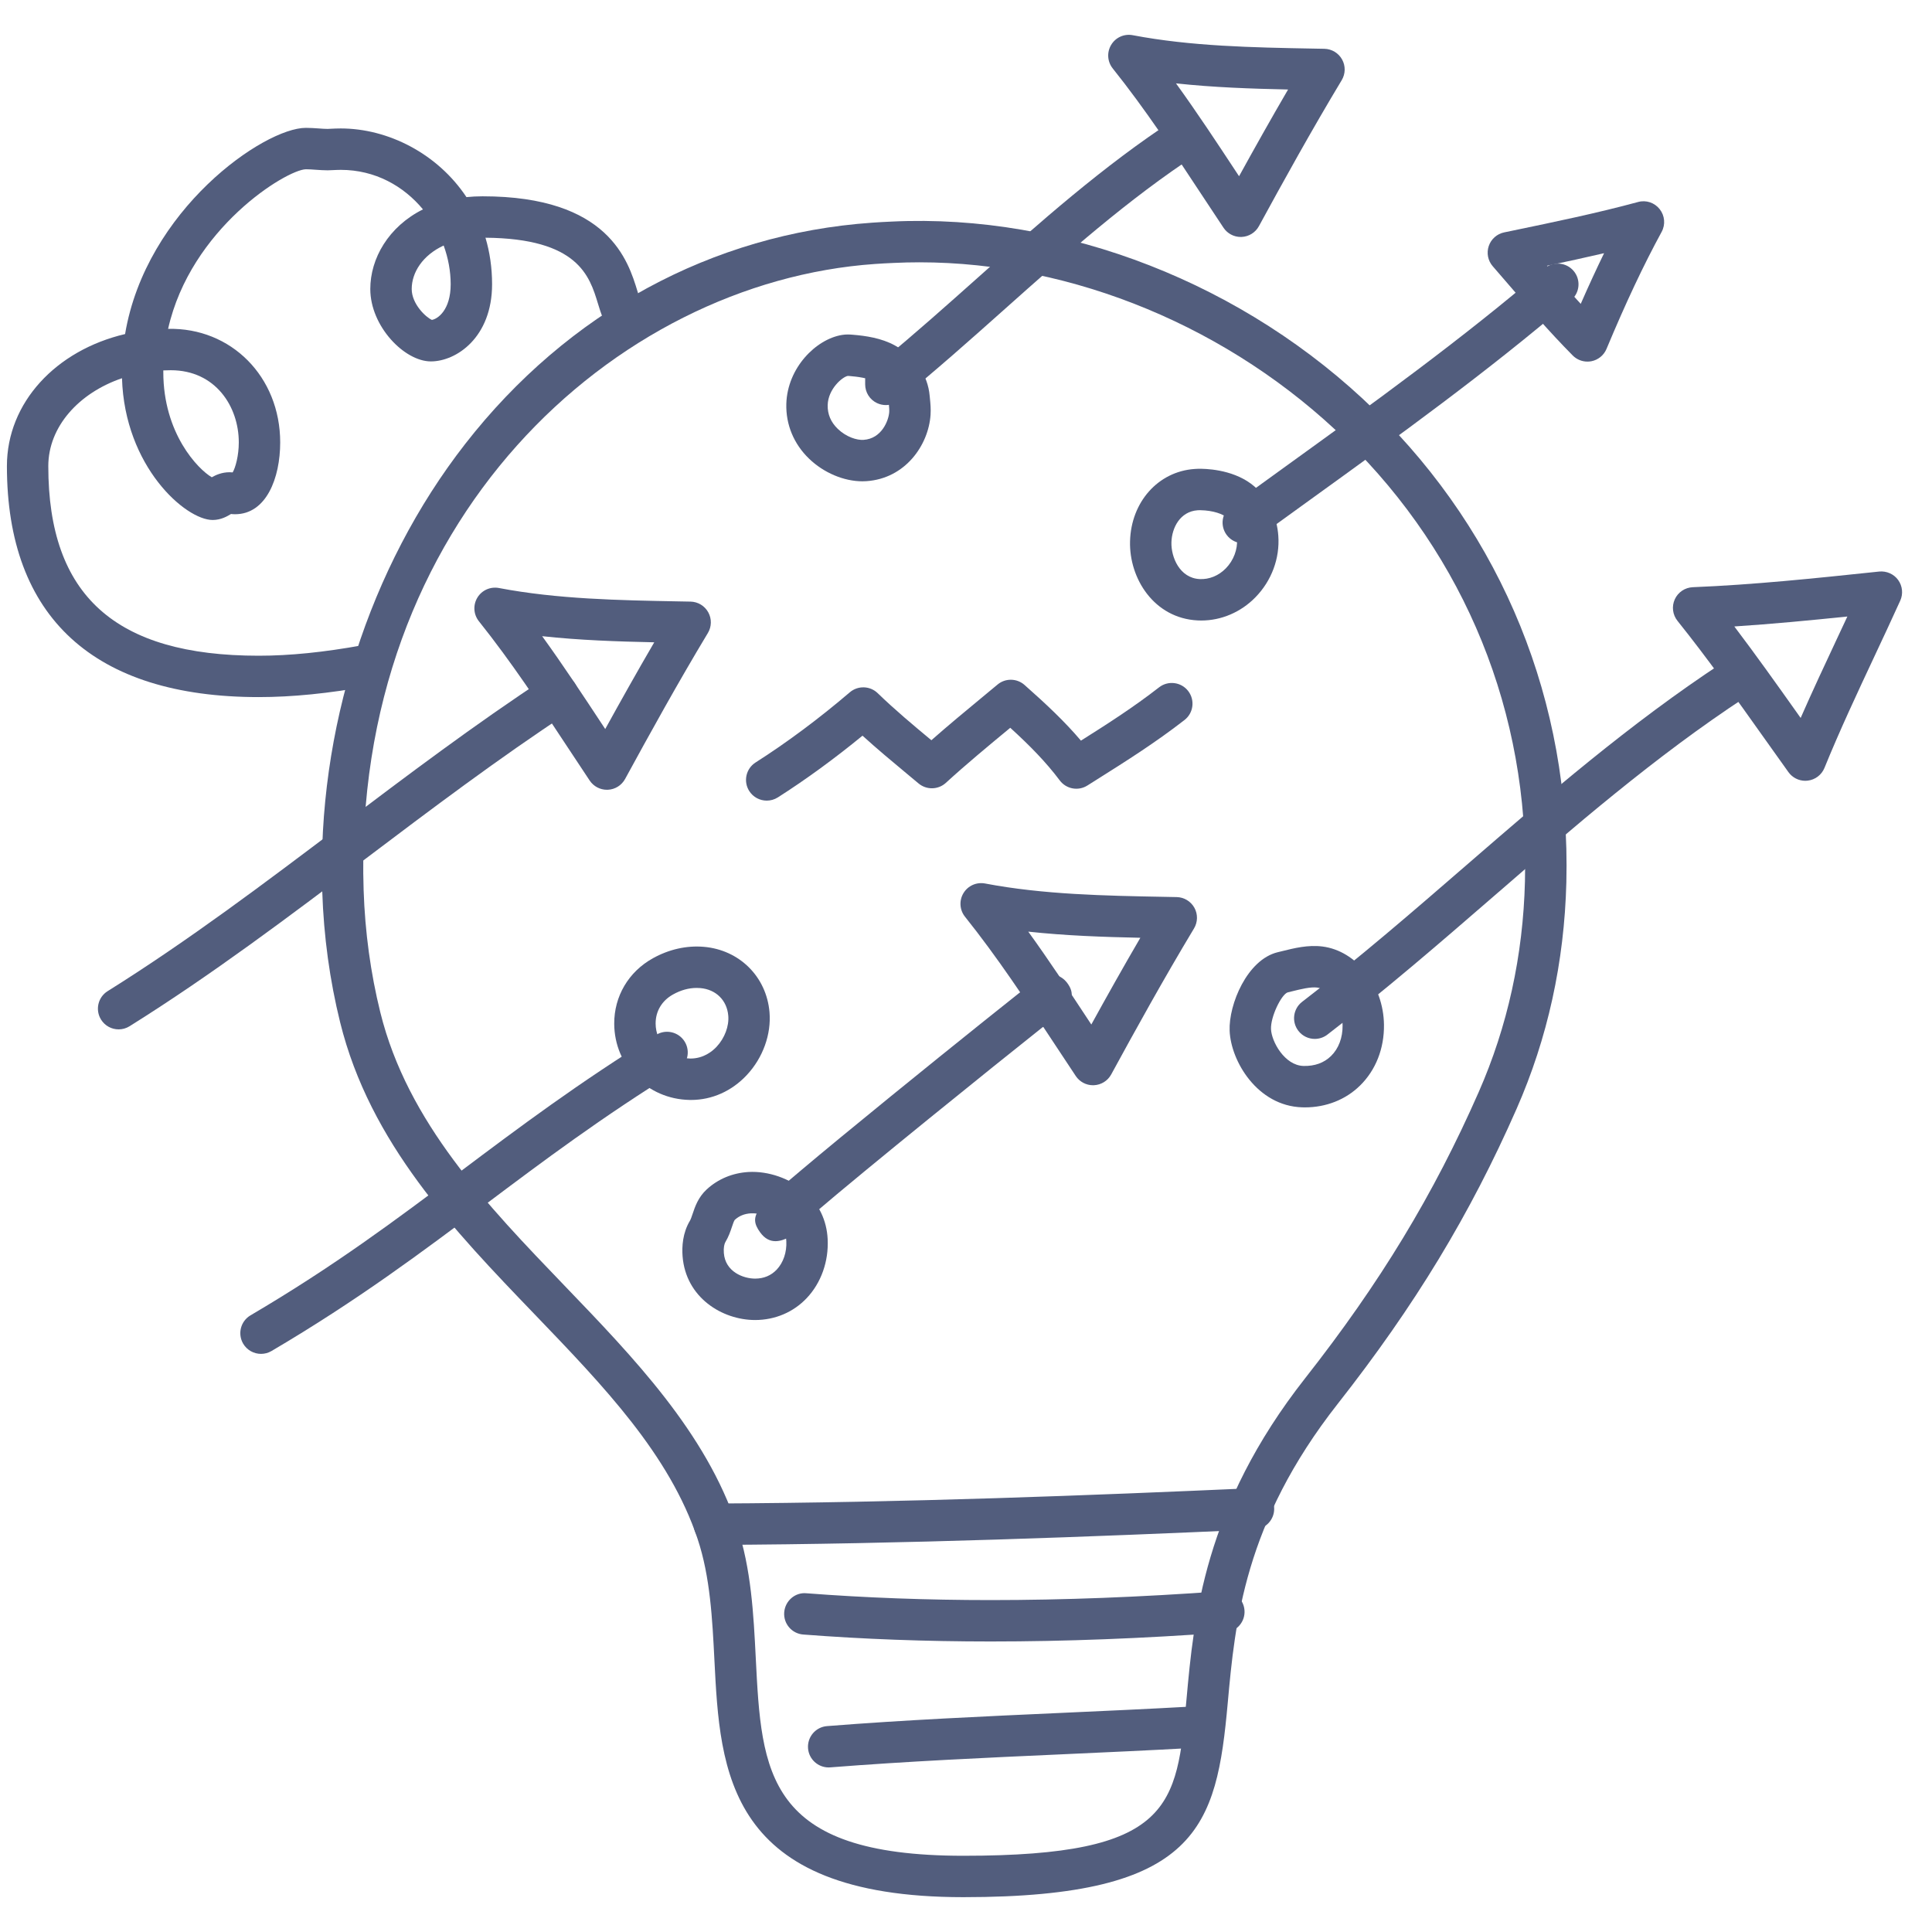 <?xml version="1.0" standalone="no"?>
<svg version="1.1" preserveAspectRatio="xMidYMid meet" viewBox="0 0 140 140" class="ng-element" data-id="ac9fd14b31b94396a01de256143e34e3" style="mix-blend-mode: normal; overflow: visible; width: 48px; height: 48px; filter: none;" xmlns="http://www.w3.org/2000/svg"><g>
	<g>
		<g>
			<path fill="#525D7D" d="M69.808,137.476c-17.17,0-17.631-9.12-18.038-17.166c-0.15-2.977-0.306-6.055-1.215-8.782&#10;&#9;&#9;&#9;&#9;c-2.043-6.127-6.789-11.062-11.812-16.287c-5.865-6.099-11.93-12.405-14.095-21.158c-0.753-3.042-1.19-6.23-1.296-9.477&#10;&#9;&#9;&#9;&#9;c-0.384-11.673,3.392-23.494,10.356-32.435c7.427-9.533,17.895-15.228,29.479-16.034c0.467-0.033,0.946-0.061,1.432-0.081&#10;&#9;&#9;&#9;&#9;c12.527-0.603,25.627,4.511,35.016,13.684c9.268,9.056,14.193,21.197,13.869,34.188c-0.144,5.783-1.358,11.311-3.609,16.428&#10;&#9;&#9;&#9;&#9;c-3.374,7.669-7.371,14.26-12.958,21.37c-6.787,8.639-7.442,15.867-7.97,21.676C88.152,132.39,86.861,137.476,69.808,137.476z&#10;&#9;&#9;&#9;&#9; M66.627,19.008c-0.626,0-1.25,0.015-1.873,0.045c-0.466,0.02-0.916,0.045-1.356,0.076C44.497,20.447,25.474,37.781,26.35,64.508&#10;&#9;&#9;&#9;&#9;c0.1,3.035,0.507,6.015,1.21,8.854c1.972,7.974,7.754,13.985,13.345,19.8c5.034,5.234,10.239,10.647,12.496,17.417&#10;&#9;&#9;&#9;&#9;c1.039,3.116,1.205,6.402,1.365,9.579c0.421,8.312,0.725,14.318,15.042,14.318c15.143,0,15.465-3.556,16.171-11.346&#10;&#9;&#9;&#9;&#9;c0.532-5.875,1.262-13.922,8.598-23.259c5.426-6.904,9.303-13.296,12.571-20.726c2.093-4.757,3.223-9.902,3.356-15.293&#10;&#9;&#9;&#9;&#9;c0.304-12.148-4.301-23.501-12.966-31.968C89.203,23.743,77.772,19.008,66.627,19.008z" vector-effect="non-scaling-stroke"/>
		</g>
		<g>
			<path fill="#525D7D" d="M51.767,111.95c-0.825,0-1.496-0.667-1.5-1.493c-0.004-0.829,0.665-1.503,1.493-1.507&#10;&#9;&#9;&#9;&#9;c13.82-0.061,27.474-0.597,39.006-1.111c0.024-0.002,0.046-0.002,0.068-0.002c0.798,0,1.462,0.628,1.497,1.433&#10;&#9;&#9;&#9;&#9;c0.037,0.828-0.604,1.529-1.431,1.565C79.338,111.352,65.647,111.888,51.767,111.95z" vector-effect="non-scaling-stroke"/>
		</g>
		<g>
			<path fill="#525D7D" d="M71.79,118.948c-4.675,0-9.245-0.169-13.583-0.504c-0.826-0.063-1.444-0.784-1.38-1.61&#10;&#9;&#9;&#9;&#9;c0.064-0.827,0.79-1.462,1.61-1.38c4.262,0.328,8.754,0.494,13.353,0.494c5.298,0,10.789-0.211,16.787-0.645&#10;&#9;&#9;&#9;&#9;c0.822-0.062,1.545,0.562,1.604,1.388c0.06,0.826-0.562,1.545-1.388,1.604C82.723,118.735,77.161,118.948,71.79,118.948z" vector-effect="non-scaling-stroke"/>
		</g>
		<g>
			<path fill="#525D7D" d="M60.047,128.075c-0.774,0-1.432-0.597-1.493-1.382c-0.065-0.826,0.551-1.548,1.377-1.613&#10;&#9;&#9;&#9;&#9;c5.645-0.446,11.37-0.704,16.908-0.954c3.181-0.144,6.36-0.287,9.541-0.466c0.822-0.031,1.535,0.587,1.582,1.414&#10;&#9;&#9;&#9;&#9;c0.046,0.827-0.587,1.535-1.414,1.582c-3.191,0.179-6.383,0.322-9.574,0.467c-5.513,0.248-11.213,0.506-16.807,0.947&#10;&#9;&#9;&#9;&#9;C60.127,128.073,60.087,128.075,60.047,128.075z" vector-effect="non-scaling-stroke"/>
		</g>
		<g>
			<path fill="#525D7D" d="M18.748,50.514c-11.938,0-18.247-5.788-18.247-16.739c0-4.61,3.566-8.395,8.563-9.568&#10;&#9;&#9;&#9;&#9;C10.58,15.186,19.137,9.265,22.16,9.265c0.315,0,0.632,0.022,0.94,0.043c0.223,0.017,0.439,0.033,0.644,0.033l0.209-0.01&#10;&#9;&#9;&#9;&#9;c0.21-0.011,0.476-0.023,0.741-0.023c3.413,0,7.002,1.809,9.108,4.976c0.375-0.038,0.765-0.059,1.168-0.059&#10;&#9;&#9;&#9;&#9;c9.129,0,10.547,4.659,11.229,6.898c0.077,0.255,0.181,0.597,0.246,0.73c0.521,0.589,0.499,1.489-0.064,2.053&#10;&#9;&#9;&#9;&#9;c-0.586,0.586-1.535,0.586-2.121,0c-0.503-0.503-0.711-1.186-0.931-1.909c-0.606-1.993-1.435-4.716-8.15-4.771&#10;&#9;&#9;&#9;&#9;c0.31,1.039,0.479,2.165,0.479,3.372c0,3.857-2.594,5.591-4.436,5.591c-1.916,0-4.389-2.544-4.389-5.246&#10;&#9;&#9;&#9;&#9;c0-2.213,1.316-4.52,3.817-5.771c-1.402-1.691-3.466-2.863-5.957-2.863c-0.21,0-0.422,0.012-0.588,0.019&#10;&#9;&#9;&#9;&#9;c-0.153,0.008-0.28,0.014-0.362,0.014c-0.272,0-0.561-0.02-0.858-0.04c-0.238-0.018-0.482-0.036-0.726-0.036&#10;&#9;&#9;&#9;&#9;c-1.424,0.047-8.341,4.285-9.978,11.565c4.565-0.104,8.123,3.467,8.123,8.228c0,2.591-1.011,5.204-3.27,5.204&#10;&#9;&#9;&#9;&#9;c-0.109,0-0.205-0.007-0.293-0.017c-0.279,0.167-0.722,0.434-1.333,0.434c-1.964,0-6.376-3.87-6.568-10.273&#10;&#9;&#9;&#9;&#9;C5.7,28.478,3.5,30.93,3.5,33.777c0,9.373,4.845,13.739,15.247,13.739c2.251,0,4.716-0.249,7.535-0.762&#10;&#9;&#9;&#9;&#9;c0.818-0.149,1.596,0.392,1.744,1.207c0.148,0.815-0.393,1.596-1.207,1.744C23.821,50.249,21.182,50.514,18.748,50.514z&#10;&#9;&#9;&#9;&#9; M11.835,26.841c-0.001,0.043-0.001,0.085-0.001,0.128c0,4.429,2.503,7.025,3.513,7.616c0.286-0.162,0.725-0.365,1.286-0.365&#10;&#9;&#9;&#9;&#9;c0.08,0,0.154,0.005,0.226,0.012c0.205-0.341,0.445-1.218,0.445-2.175c0-2.599-1.691-5.229-4.924-5.229&#10;&#9;&#9;&#9;&#9;C12.197,26.828,12.016,26.832,11.835,26.841z M32.15,17.791c-1.519,0.701-2.316,1.951-2.316,3.151&#10;&#9;&#9;&#9;&#9;c0,1.102,1.05,2.064,1.462,2.239c0.429-0.069,1.362-0.722,1.362-2.584C32.658,19.659,32.481,18.702,32.15,17.791z M46.381,21.785&#10;&#9;&#9;&#9;&#9;C46.381,21.785,46.382,21.785,46.381,21.785C46.382,21.785,46.381,21.785,46.381,21.785z" vector-effect="non-scaling-stroke"/>
		</g>
		<g>
			<path fill="#525D7D" d="M43.979,57.23c-0.499,0-0.968-0.249-1.247-0.666c-0.543-0.812-1.08-1.628-1.618-2.444&#10;&#9;&#9;&#9;&#9;c-1.993-3.025-4.054-6.153-6.41-9.1c-0.392-0.49-0.437-1.173-0.113-1.711s0.94-0.815,1.566-0.699&#10;&#9;&#9;&#9;&#9;c4.226,0.806,8.699,0.889,13.025,0.969l0.857,0.016c0.536,0.011,1.025,0.306,1.284,0.775c0.26,0.469,0.249,1.041-0.027,1.499&#10;&#9;&#9;&#9;&#9;c-2.171,3.604-4.251,7.371-6,10.58c-0.252,0.461-0.726,0.757-1.25,0.78C44.024,57.229,44.002,57.23,43.979,57.23z M39.287,46.1&#10;&#9;&#9;&#9;&#9;c1.534,2.121,2.949,4.27,4.333,6.369c0.079,0.12,0.158,0.24,0.237,0.36c1.104-2.003,2.303-4.145,3.552-6.285&#10;&#9;&#9;&#9;&#9;C44.724,46.487,41.996,46.394,39.287,46.1z" vector-effect="non-scaling-stroke"/>
		</g>
		<g>
			<path fill="#525D7D" d="M79.203,78.641c-0.499,0-0.968-0.249-1.247-0.666c-0.544-0.815-1.083-1.633-1.623-2.453&#10;&#9;&#9;&#9;&#9;c-1.991-3.022-4.051-6.148-6.404-9.09c-0.393-0.49-0.438-1.174-0.114-1.711c0.323-0.537,0.943-0.816,1.565-0.7&#10;&#9;&#9;&#9;&#9;c4.222,0.804,8.69,0.888,13.013,0.968l0.873,0.017c0.535,0.011,1.024,0.306,1.284,0.774c0.259,0.469,0.248,1.041-0.028,1.499&#10;&#9;&#9;&#9;&#9;c-2.188,3.635-4.262,7.388-6.001,10.58c-0.251,0.461-0.726,0.757-1.25,0.78C79.248,78.64,79.225,78.641,79.203,78.641z&#10;&#9;&#9;&#9;&#9; M74.512,67.51c1.531,2.119,2.945,4.265,4.326,6.362c0.081,0.122,0.162,0.245,0.243,0.368c1.1-1.997,2.298-4.137,3.553-6.285&#10;&#9;&#9;&#9;&#9;C79.948,67.898,77.221,67.804,74.512,67.51z" vector-effect="non-scaling-stroke"/>
		</g>
		<g>
			<path fill="#525D7D" d="M89.908,17.171c-0.5,0-0.968-0.249-1.247-0.667c-0.539-0.807-1.073-1.618-1.608-2.43&#10;&#9;&#9;&#9;&#9;c-1.996-3.03-4.06-6.163-6.419-9.113c-0.393-0.49-0.438-1.173-0.114-1.711c0.324-0.538,0.938-0.818,1.566-0.699&#10;&#9;&#9;&#9;&#9;c4.226,0.806,8.7,0.889,13.026,0.969l0.857,0.016c0.536,0.011,1.025,0.306,1.284,0.774c0.26,0.469,0.249,1.041-0.027,1.499&#10;&#9;&#9;&#9;&#9;c-2.18,3.619-4.257,7.38-6.001,10.58c-0.252,0.461-0.726,0.757-1.25,0.78C89.953,17.17,89.931,17.171,89.908,17.171z&#10;&#9;&#9;&#9;&#9; M85.217,6.041c1.537,2.126,2.955,4.279,4.341,6.383c0.076,0.115,0.152,0.232,0.229,0.347c1.102-2,2.301-4.141,3.552-6.285&#10;&#9;&#9;&#9;&#9;C90.652,6.428,87.926,6.335,85.217,6.041z" vector-effect="non-scaling-stroke"/>
		</g>
		<g>
			<path fill="#525D7D" d="M130.818,56.579c-0.479,0-0.935-0.23-1.219-0.625c-0.607-0.846-1.207-1.691-1.807-2.536&#10;&#9;&#9;&#9;&#9;c-1.99-2.802-4.048-5.7-6.235-8.429c-0.354-0.442-0.43-1.045-0.195-1.561c0.234-0.515,0.739-0.854,1.305-0.877&#10;&#9;&#9;&#9;&#9;c4.395-0.177,8.859-0.646,13.177-1.1l0.332-0.035c0.53-0.051,1.059,0.179,1.373,0.614c0.314,0.437,0.371,1.008,0.149,1.497&#10;&#9;&#9;&#9;&#9;c-0.606,1.339-1.233,2.675-1.86,4.014c-1.24,2.646-2.523,5.383-3.63,8.103c-0.206,0.506-0.671,0.86-1.213,0.924&#10;&#9;&#9;&#9;&#9;C130.935,56.576,130.877,56.579,130.818,56.579z M125.676,45.396c1.581,2.086,3.091,4.212,4.563,6.286&#10;&#9;&#9;&#9;&#9;c0.081,0.114,0.162,0.228,0.243,0.344c0.854-1.947,1.757-3.875,2.639-5.757c0.249-0.531,0.498-1.062,0.746-1.594&#10;&#9;&#9;&#9;&#9;C131.168,44.953,128.424,45.217,125.676,45.396z" vector-effect="non-scaling-stroke"/>
		</g>
		<g>
			<path fill="#525D7D" d="M115.03,26.203c-0.396,0-0.781-0.157-1.066-0.445c-1.733-1.752-3.325-3.601-4.865-5.389l-0.931-1.078&#10;&#9;&#9;&#9;&#9;c-0.349-0.402-0.458-0.959-0.287-1.463c0.17-0.504,0.595-0.88,1.115-0.988l0.617-0.128c3.005-0.624,6.113-1.268,9.085-2.074&#10;&#9;&#9;&#9;&#9;c0.577-0.162,1.197,0.045,1.569,0.518c0.373,0.471,0.428,1.119,0.141,1.647c-1.324,2.433-2.593,5.128-3.994,8.479&#10;&#9;&#9;&#9;&#9;c-0.193,0.463-0.606,0.799-1.098,0.895C115.222,26.195,115.125,26.203,115.03,26.203z M112.101,19.258&#10;&#9;&#9;&#9;&#9;c0.796,0.921,1.608,1.851,2.445,2.761c0.575-1.312,1.135-2.526,1.692-3.672C114.859,18.67,113.474,18.969,112.101,19.258z" vector-effect="non-scaling-stroke"/>
		</g>
		<g>
			<path fill="#525D7D" d="M8.596,74.592c-0.5,0-0.988-0.25-1.272-0.705c-0.439-0.702-0.226-1.628,0.477-2.066&#10;&#9;&#9;&#9;&#9;c5.848-3.655,11.448-7.884,16.865-11.974c4.784-3.612,9.732-7.348,14.92-10.752c0.691-0.454,1.622-0.263,2.077,0.431&#10;&#9;&#9;&#9;&#9;c0.455,0.693,0.262,1.623-0.431,2.077c-5.105,3.351-10.013,7.056-14.759,10.639C21.004,66.369,15.35,70.639,9.39,74.364&#10;&#9;&#9;&#9;&#9;C9.142,74.519,8.868,74.592,8.596,74.592z" vector-effect="non-scaling-stroke"/>
		</g>
		<g>
			<path fill="#525D7D" d="M50.073,79.707c-0.033,0-0.065-0.001-0.099-0.001c-3.049-0.055-5.449-2.478-5.465-5.517&#10;&#9;&#9;&#9;&#9;c-0.01-1.993,1.036-3.767,2.798-4.747c1.17-0.652,2.452-0.938,3.695-0.831c2.581,0.22,4.538,2.165,4.759,4.729&#10;&#9;&#9;&#9;&#9;c0.139,1.605-0.475,3.31-1.641,4.559C53.029,79.067,51.595,79.707,50.073,79.707z M50.482,71.589&#10;&#9;&#9;&#9;&#9;c-0.573,0-1.148,0.159-1.714,0.475c-0.805,0.447-1.264,1.216-1.259,2.11c0.007,1.396,1.113,2.508,2.519,2.532&#10;&#9;&#9;&#9;&#9;c0.962,0.001,1.6-0.534,1.9-0.855c0.587-0.629,0.91-1.491,0.845-2.253c-0.097-1.117-0.892-1.9-2.026-1.998&#10;&#9;&#9;&#9;&#9;C50.659,71.593,50.571,71.589,50.482,71.589z" vector-effect="non-scaling-stroke"/>
		</g>
		<g>
			<path fill="#525D7D" d="M54.72,95.654c-2.381,0-5.031-1.621-5.259-4.631c-0.051-0.679,0-1.673,0.531-2.559&#10;&#9;&#9;&#9;&#9;c0.066-0.111,0.131-0.304,0.199-0.508c0.17-0.507,0.401-1.2,1.024-1.771c0.82-0.753,1.865-1.188,3.021-1.258&#10;&#9;&#9;&#9;&#9;c1.437-0.082,3.025,0.467,4.116,1.442c0.993,0.888,1.554,2.068,1.623,3.413c0.083,1.617-0.471,3.179-1.518,4.285&#10;&#9;&#9;&#9;&#9;C57.49,95.088,56.167,95.651,54.72,95.654z M52.563,90.008c-0.073,0.124-0.141,0.396-0.11,0.789&#10;&#9;&#9;&#9;&#9;c0.102,1.362,1.41,1.856,2.267,1.856c0.629-0.001,1.152-0.22,1.56-0.648c0.486-0.514,0.741-1.267,0.7-2.067&#10;&#9;&#9;&#9;&#9;c-0.028-0.544-0.233-0.979-0.627-1.332c-0.575-0.515-1.398-0.712-1.937-0.684c-0.471,0.028-0.855,0.184-1.172,0.476&#10;&#9;&#9;&#9;&#9;c-0.056,0.06-0.146,0.331-0.207,0.511C52.931,89.224,52.799,89.618,52.563,90.008z" vector-effect="non-scaling-stroke"/>
		</g>
		<g>
			<path fill="#525D7D" d="M94.556,80.245c-0.067,0-0.135-0.002-0.202-0.004c-3.242-0.103-5.162-3.346-5.25-5.548&#10;&#9;&#9;&#9;&#9;c-0.076-1.91,1.273-5.155,3.481-5.691l0.3-0.073c0.892-0.223,1.902-0.474,2.942-0.342c2.466,0.312,4.426,2.802,4.461,5.67&#10;&#9;&#9;&#9;&#9;c0.021,1.722-0.594,3.287-1.735,4.407C97.511,79.688,96.097,80.245,94.556,80.245z M93.298,71.916&#10;&#9;&#9;&#9;&#9;c-0.454,0.172-1.232,1.759-1.196,2.658c0.035,0.892,0.977,2.625,2.347,2.669c0.819,0.022,1.498-0.225,2.003-0.721&#10;&#9;&#9;&#9;&#9;c0.552-0.54,0.849-1.332,0.837-2.228c-0.02-1.634-1.079-2.636-1.836-2.731c-0.482-0.062-1.176,0.11-1.845,0.276L93.298,71.916z&#10;&#9;&#9;&#9;&#9; M93.292,71.918L93.292,71.918L93.292,71.918z" vector-effect="non-scaling-stroke"/>
		</g>
		<g>
			<path fill="#525D7D" d="M87.048,44.965c-0.091,0-0.181-0.002-0.271-0.007c-3.15-0.163-4.96-3.04-4.89-5.729&#10;&#9;&#9;&#9;&#9;c0.072-2.852,2.035-5.058,4.668-5.245c0.158-0.013,0.332-0.017,0.506-0.014c0.808,0.015,2.812,0.194,4.103,1.53&#10;&#9;&#9;&#9;&#9;c0.867,0.896,1.375,2.045,1.467,3.321c0.119,1.637-0.486,3.265-1.661,4.464C89.917,44.363,88.501,44.965,87.048,44.965z&#10;&#9;&#9;&#9;&#9; M86.939,36.97c-0.053,0-0.105,0.002-0.157,0.006c-1.269,0.091-1.869,1.271-1.896,2.331c-0.028,1.058,0.589,2.58,2.045,2.655&#10;&#9;&#9;&#9;&#9;c0.689,0.034,1.37-0.239,1.895-0.774c0.565-0.576,0.868-1.38,0.812-2.148c-0.041-0.567-0.259-1.068-0.632-1.453&#10;&#9;&#9;&#9;&#9;c-0.342-0.353-1.146-0.601-2.003-0.615C86.979,36.97,86.961,36.97,86.939,36.97z" vector-effect="non-scaling-stroke"/>
		</g>
		<g>
			<path fill="#525D7D" d="M62.496,34.877c-1.344,0-2.802-0.612-3.867-1.638c-1.105-1.063-1.691-2.474-1.649-3.972&#10;&#9;&#9;&#9;&#9;c0.072-2.609,2.146-4.691,4.037-4.996c0.303-0.05,0.567-0.033,0.787-0.014c0.901,0.075,2.062,0.232,3.049,0.779&#10;&#9;&#9;&#9;&#9;c1.469,0.814,2.385,2.144,2.514,3.647l0.021,0.213c0.036,0.364,0.072,0.741,0.043,1.168c-0.148,2.189-1.829,4.615-4.65,4.803&#10;&#9;&#9;&#9;&#9;C62.685,34.874,62.591,34.877,62.496,34.877z M61.437,27.24c-0.39,0.065-1.427,0.941-1.46,2.111&#10;&#9;&#9;&#9;&#9;c-0.018,0.661,0.229,1.242,0.731,1.726c0.613,0.591,1.387,0.832,1.872,0.797c1.305-0.086,1.813-1.393,1.856-2.012&#10;&#9;&#9;&#9;&#9;c0.012-0.18-0.01-0.397-0.036-0.673l-0.023-0.241c-0.056-0.646-0.564-1.057-0.981-1.288c-0.494-0.273-1.29-0.367-1.846-0.413&#10;&#9;&#9;&#9;&#9;C61.511,27.244,61.474,27.24,61.437,27.24z" vector-effect="non-scaling-stroke"/>
		</g>
		<g>
			<path fill="#525D7D" d="M55.56,58.016c-0.495,0-0.98-0.245-1.267-0.694c-0.444-0.699-0.238-1.627,0.46-2.071&#10;&#9;&#9;&#9;&#9;c2.25-1.431,4.61-3.189,6.828-5.085c0.588-0.501,1.464-0.475,2.018,0.062c1.241,1.202,2.585,2.326,3.892,3.412&#10;&#9;&#9;&#9;&#9;c1.233-1.086,2.498-2.133,3.729-3.151l1.067-0.885c0.567-0.473,1.397-0.46,1.951,0.028c1.581,1.396,2.919,2.657,4.091,4.038&#10;&#9;&#9;&#9;&#9;c1.94-1.224,3.789-2.406,5.663-3.864c0.652-0.506,1.597-0.391,2.105,0.264c0.508,0.654,0.391,1.597-0.264,2.105&#10;&#9;&#9;&#9;&#9;c-2.128,1.654-4.265,3-6.331,4.301l-0.707,0.446c-0.661,0.418-1.532,0.257-2.001-0.369c-1-1.334-2.176-2.529-3.587-3.815&#10;&#9;&#9;&#9;&#9;L73.133,52.8c-1.53,1.266-3.112,2.575-4.594,3.93c-0.554,0.506-1.398,0.524-1.975,0.043l-0.828-0.69&#10;&#9;&#9;&#9;&#9;c-1.068-0.889-2.165-1.8-3.235-2.773c-2.017,1.656-4.117,3.188-6.136,4.473C56.115,57.941,55.837,58.016,55.56,58.016z" vector-effect="non-scaling-stroke"/>
		</g>
		<g>
			<path fill="#525D7D" d="M18.915,98.107c-0.514,0-1.015-0.265-1.294-0.739c-0.42-0.715-0.182-1.634,0.532-2.054&#10;&#9;&#9;&#9;&#9;c6.093-3.583,10.534-6.917,15.237-10.446c4.19-3.146,8.524-6.398,14.159-9.879c0.701-0.433,1.627-0.217,2.064,0.488&#10;&#9;&#9;&#9;&#9;c0.436,0.705,0.217,1.629-0.488,2.064c-5.519,3.408-9.797,6.62-13.934,9.726c-4.563,3.424-9.279,6.964-15.517,10.633&#10;&#9;&#9;&#9;&#9;C19.435,98.04,19.174,98.107,18.915,98.107z" vector-effect="non-scaling-stroke"/>
		</g>
		<g>
			<path fill="#525D7D" d="M56.193,89.94c-0.4,0-0.776-0.178-1.111-0.64c-0.898-1.238-0.225-1.805,3.007-4.529&#10;&#9;&#9;&#9;&#9;c1.566-1.32,3.731-3.104,6.433-5.304c4.69-3.817,9.756-7.866,10.578-8.486c1.011-0.767,1.876-0.21,2.192,0.192&#10;&#9;&#9;&#9;&#9;c0.658,0.837,0.375,1.458-0.347,2.159c-0.012,0.022-0.036,0.04-0.064,0.062c-0.273,0.258-0.603,0.527-0.964,0.823&#10;&#9;&#9;&#9;&#9;c-0.116,0.095-0.241,0.169-0.372,0.224c-3.582,2.842-12.818,10.294-16.527,13.473c-0.066,0.381-0.279,0.737-0.622,0.976&#10;&#9;&#9;&#9;&#9;C57.648,89.409,56.885,89.94,56.193,89.94z" vector-effect="non-scaling-stroke"/>
		</g>
		<g>
			<path fill="#525D7D" d="M95.274,75.283c-0.45,0-0.896-0.202-1.191-0.587c-0.504-0.658-0.38-1.6,0.277-2.103&#10;&#9;&#9;&#9;&#9;c4.107-3.148,8.077-6.588,11.916-9.913c5.824-5.045,11.847-10.262,18.562-14.669c0.691-0.455,1.622-0.263,2.077,0.431&#10;&#9;&#9;&#9;&#9;c0.455,0.693,0.262,1.623-0.431,2.077c-6.549,4.298-12.494,9.448-18.244,14.429c-3.873,3.354-7.877,6.823-12.055,10.026&#10;&#9;&#9;&#9;&#9;C95.914,75.182,95.593,75.283,95.274,75.283z" vector-effect="non-scaling-stroke"/>
		</g>
		<g>
			<path fill="#525D7D" d="M90.094,39.368c-0.463,0-0.921-0.214-1.214-0.618c-0.487-0.67-0.339-1.607,0.331-2.095&#10;&#9;&#9;&#9;&#9;c1.316-0.957,2.643-1.915,3.975-2.876c6.279-4.531,12.773-9.218,18.723-14.316c0.63-0.54,1.576-0.466,2.115,0.162&#10;&#9;&#9;&#9;&#9;c0.539,0.629,0.467,1.576-0.162,2.115c-6.045,5.182-12.591,9.904-18.921,14.472c-1.328,0.959-2.652,1.914-3.966,2.869&#10;&#9;&#9;&#9;&#9;C90.709,39.275,90.4,39.368,90.094,39.368z" vector-effect="non-scaling-stroke"/>
		</g>
		<g>
			<path fill="#525D7D" d="M64.193,29.353c-0.22,0-0.44-0.048-0.646-0.146c-0.523-0.249-0.854-0.775-0.854-1.354v-0.346&#10;&#9;&#9;&#9;&#9;c0-0.789,0.608-1.436,1.382-1.495c2.29-1.892,4.552-3.907,6.747-5.863c4.482-3.994,9.117-8.124,14.308-11.51&#10;&#9;&#9;&#9;&#9;c0.692-0.449,1.623-0.258,2.076,0.438c0.452,0.694,0.257,1.623-0.438,2.076c-5.001,3.262-9.551,7.315-13.951,11.236&#10;&#9;&#9;&#9;&#9;c-2.484,2.214-5.054,4.504-7.681,6.63C64.865,29.24,64.53,29.353,64.193,29.353z" vector-effect="non-scaling-stroke"/>
		</g>
	</g>
</g></svg>
